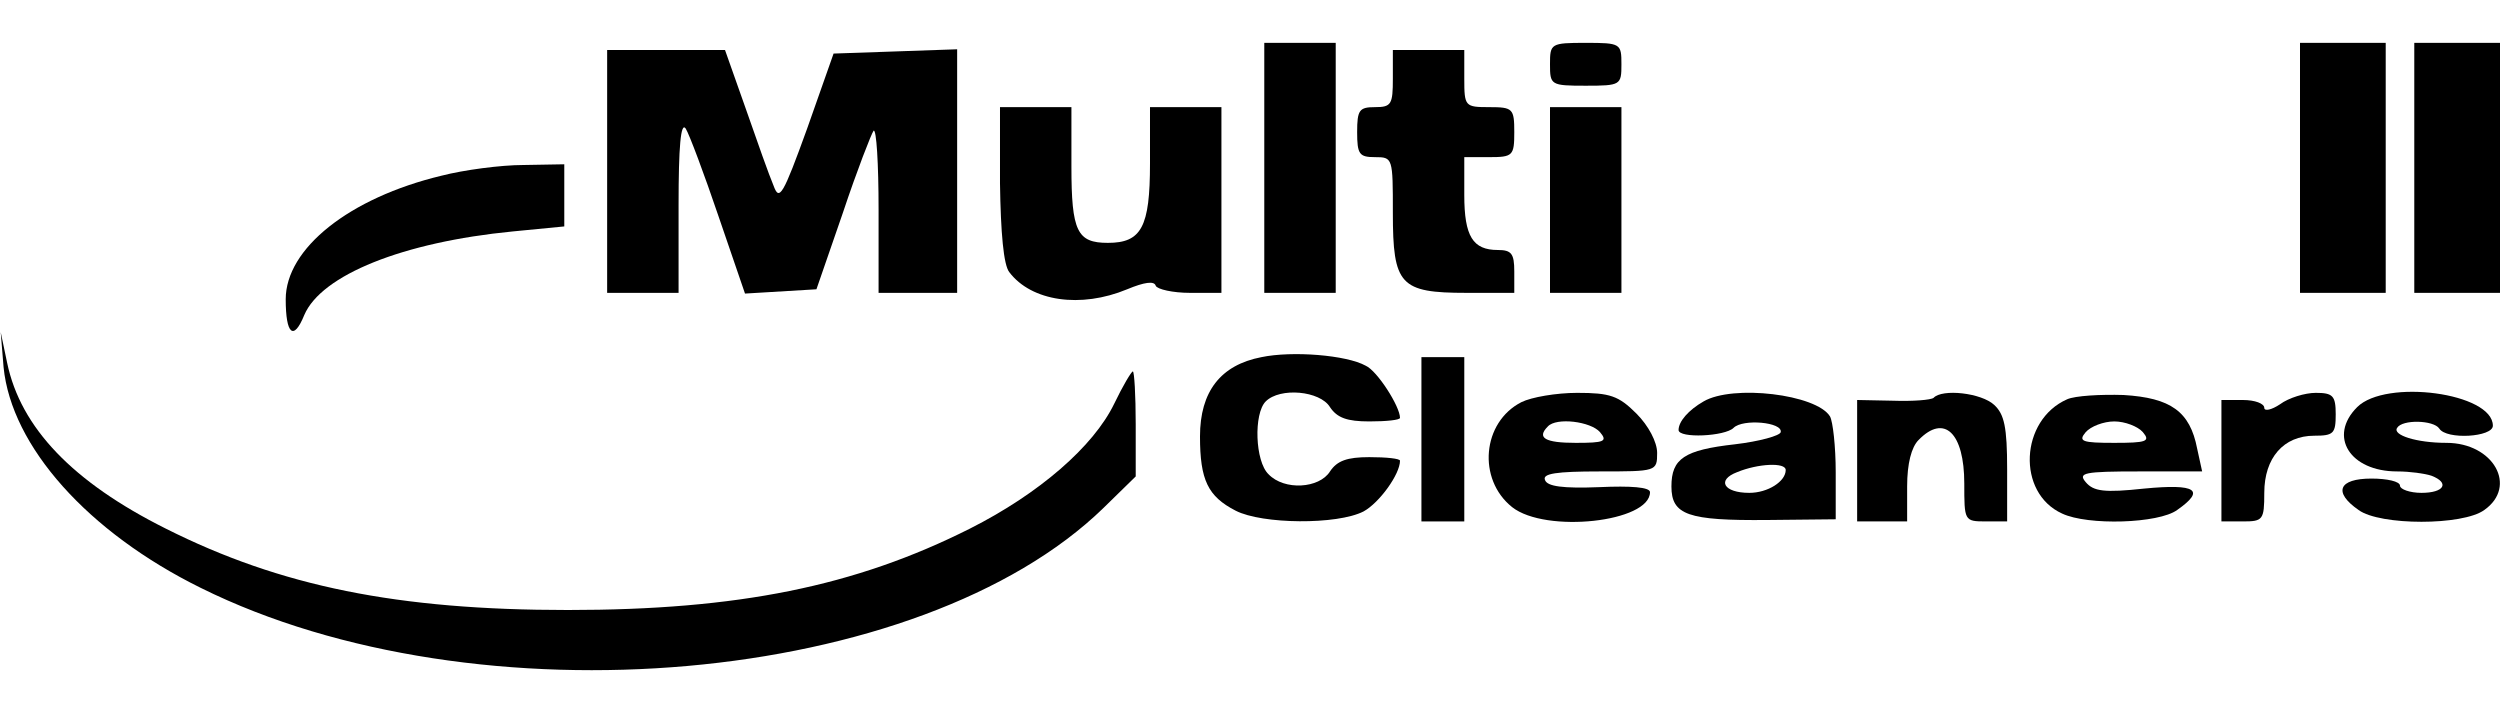 <?xml version="1.0" standalone="no"?>
<!DOCTYPE svg PUBLIC "-//W3C//DTD SVG 20010904//EN"
 "http://www.w3.org/TR/2001/REC-SVG-20010904/DTD/svg10.dtd">
<svg version="1.0" xmlns="http://www.w3.org/2000/svg"
 width="350pt" height="100pt" viewBox="0 0 350 100"
 preserveAspectRatio="xMidYMid meet">

<g transform="translate(0,100) scale(0.1,-0.1)"
fill="#000000" stroke="none">
<path d="M1770 765 l0 -175 50 0 50 0 0 175 0 175 -50 0 -50 0 0 -175z"/>
<path d="M2170 910 c0 -29 1 -30 50 -30 49 0 50 1 50 30 0 29 -1 30 -50 30
-49 0 -50 -1 -50 -30z"/>
<path d="M3220 765 l0 -175 60 0 60 0 0 175 0 175 -60 0 -60 0 0 -175z"/>
<path d="M3380 765 l0 -175 60 0 60 0 0 175 0 175 -60 0 -60 0 0 -175z"/>
<path d="M850 760 l0 -170 50 0 50 0 0 123 c0 81 3 117 10 107 5 -8 26 -64 46
-123 l37 -108 50 3 50 3 37 107 c20 60 40 111 43 115 4 3 7 -46 7 -110 l0
-117 55 0 55 0 0 170 0 171 -86 -3 -87 -3 -37 -105 c-34 -94 -39 -102 -47 -80
-6 14 -23 62 -39 108 l-29 82 -82 0 -83 0 0 -170z"/>
<path d="M1950 890 c0 -36 -2 -40 -25 -40 -22 0 -25 -4 -25 -35 0 -31 3 -35
25 -35 25 0 25 -1 25 -78 0 -101 10 -112 103 -112 l67 0 0 30 c0 25 -4 30 -23
30 -35 0 -47 19 -47 77 l0 53 35 0 c33 0 35 2 35 35 0 33 -2 35 -35 35 -34 0
-35 1 -35 40 l0 40 -50 0 -50 0 0 -40z"/>
<path d="M1400 743 c1 -69 5 -114 13 -124 31 -41 100 -51 165 -24 24 10 38 12
40 5 2 -5 24 -10 48 -10 l44 0 0 130 0 130 -50 0 -50 0 0 -79 c0 -89 -12 -111
-59 -111 -43 0 -51 16 -51 107 l0 83 -50 0 -50 0 0 -107z"/>
<path d="M2170 720 l0 -130 50 0 50 0 0 130 0 130 -50 0 -50 0 0 -130z"/>
<path d="M618 754 c-129 -31 -218 -102 -218 -173 0 -49 11 -59 26 -22 24 56
138 102 292 117 l72 7 0 43 0 44 -57 -1 c-32 0 -84 -7 -115 -15z"/>
<path d="M5 486 c11 -111 118 -231 276 -309 387 -192 1008 -137 1264 112 l45
44 0 73 c0 41 -2 74 -4 74 -2 0 -14 -20 -26 -45 -29 -60 -105 -126 -202 -175
-161 -81 -325 -114 -563 -114 -238 0 -402 33 -563 114 -130 65 -203 141 -222
232 l-9 43 4 -49z"/>
<path d="M1766 500 c-57 -11 -86 -48 -86 -111 0 -61 11 -84 50 -104 37 -19
142 -20 179 -1 22 12 51 52 51 71 0 3 -19 5 -43 5 -31 0 -45 -5 -55 -20 -15
-24 -64 -27 -86 -4 -19 18 -21 85 -4 102 20 20 76 15 90 -8 10 -15 24 -20 55
-20 24 0 43 2 43 5 0 16 -32 66 -48 73 -27 15 -103 21 -146 12z"/>
<path d="M1990 385 l0 -115 30 0 30 0 0 115 0 115 -30 0 -30 0 0 -115z"/>
<path d="M2130 437 c-55 -28 -62 -108 -13 -147 47 -37 193 -21 193 21 0 7 -27
9 -71 7 -51 -2 -73 1 -76 10 -4 9 16 12 76 12 80 0 81 0 81 26 0 15 -12 38
-29 55 -25 25 -37 29 -83 29 -29 0 -64 -6 -78 -13z m110 -42 c11 -13 6 -15
-34 -15 -43 0 -55 7 -39 23 12 13 60 7 73 -8z"/>
<path d="M2385 438 c-21 -12 -35 -28 -35 -40 0 -12 65 -9 77 3 13 13 69 8 66
-6 -1 -5 -30 -13 -64 -17 -71 -8 -89 -20 -89 -59 0 -40 23 -48 134 -47 l96 1
0 66 c0 36 -4 71 -8 78 -19 31 -136 45 -177 21z m115 -96 c0 -16 -25 -32 -51
-32 -36 0 -46 18 -17 29 29 12 68 14 68 3z"/>
<path d="M2707 443 c-4 -3 -29 -5 -57 -4 l-50 1 0 -85 0 -85 35 0 35 0 0 49
c0 32 6 55 16 65 36 37 64 10 64 -61 0 -52 0 -53 30 -53 l30 0 0 73 c0 59 -4
77 -18 90 -18 17 -73 23 -85 10z"/>
<path d="M2894 441 c-66 -29 -71 -131 -7 -160 36 -17 135 -14 161 5 40 28 27
37 -46 30 -56 -6 -71 -4 -82 9 -11 13 -3 15 75 15 l88 0 -7 32 c-10 52 -37 71
-103 75 -32 1 -68 -1 -79 -6z m106 -46 c11 -13 5 -15 -40 -15 -45 0 -51 2 -40
15 7 8 25 15 40 15 15 0 33 -7 40 -15z"/>
<path d="M3192 434 c-12 -8 -22 -10 -22 -5 0 6 -13 11 -30 11 l-30 0 0 -85 0
-85 30 0 c28 0 30 2 30 40 0 49 27 80 70 80 27 0 30 3 30 30 0 26 -4 30 -28
30 -15 0 -38 -7 -50 -16z"/>
<path d="M3300 430 c-41 -41 -10 -90 56 -90 18 0 39 -3 48 -6 26 -10 18 -24
-14 -24 -16 0 -30 5 -30 10 0 6 -18 10 -40 10 -46 0 -54 -19 -18 -44 30 -22
146 -22 176 0 47 33 13 94 -53 94 -42 0 -76 11 -69 21 7 12 51 11 59 -1 10
-16 75 -12 75 4 0 46 -150 66 -190 26z"/>
</g>
</svg>
